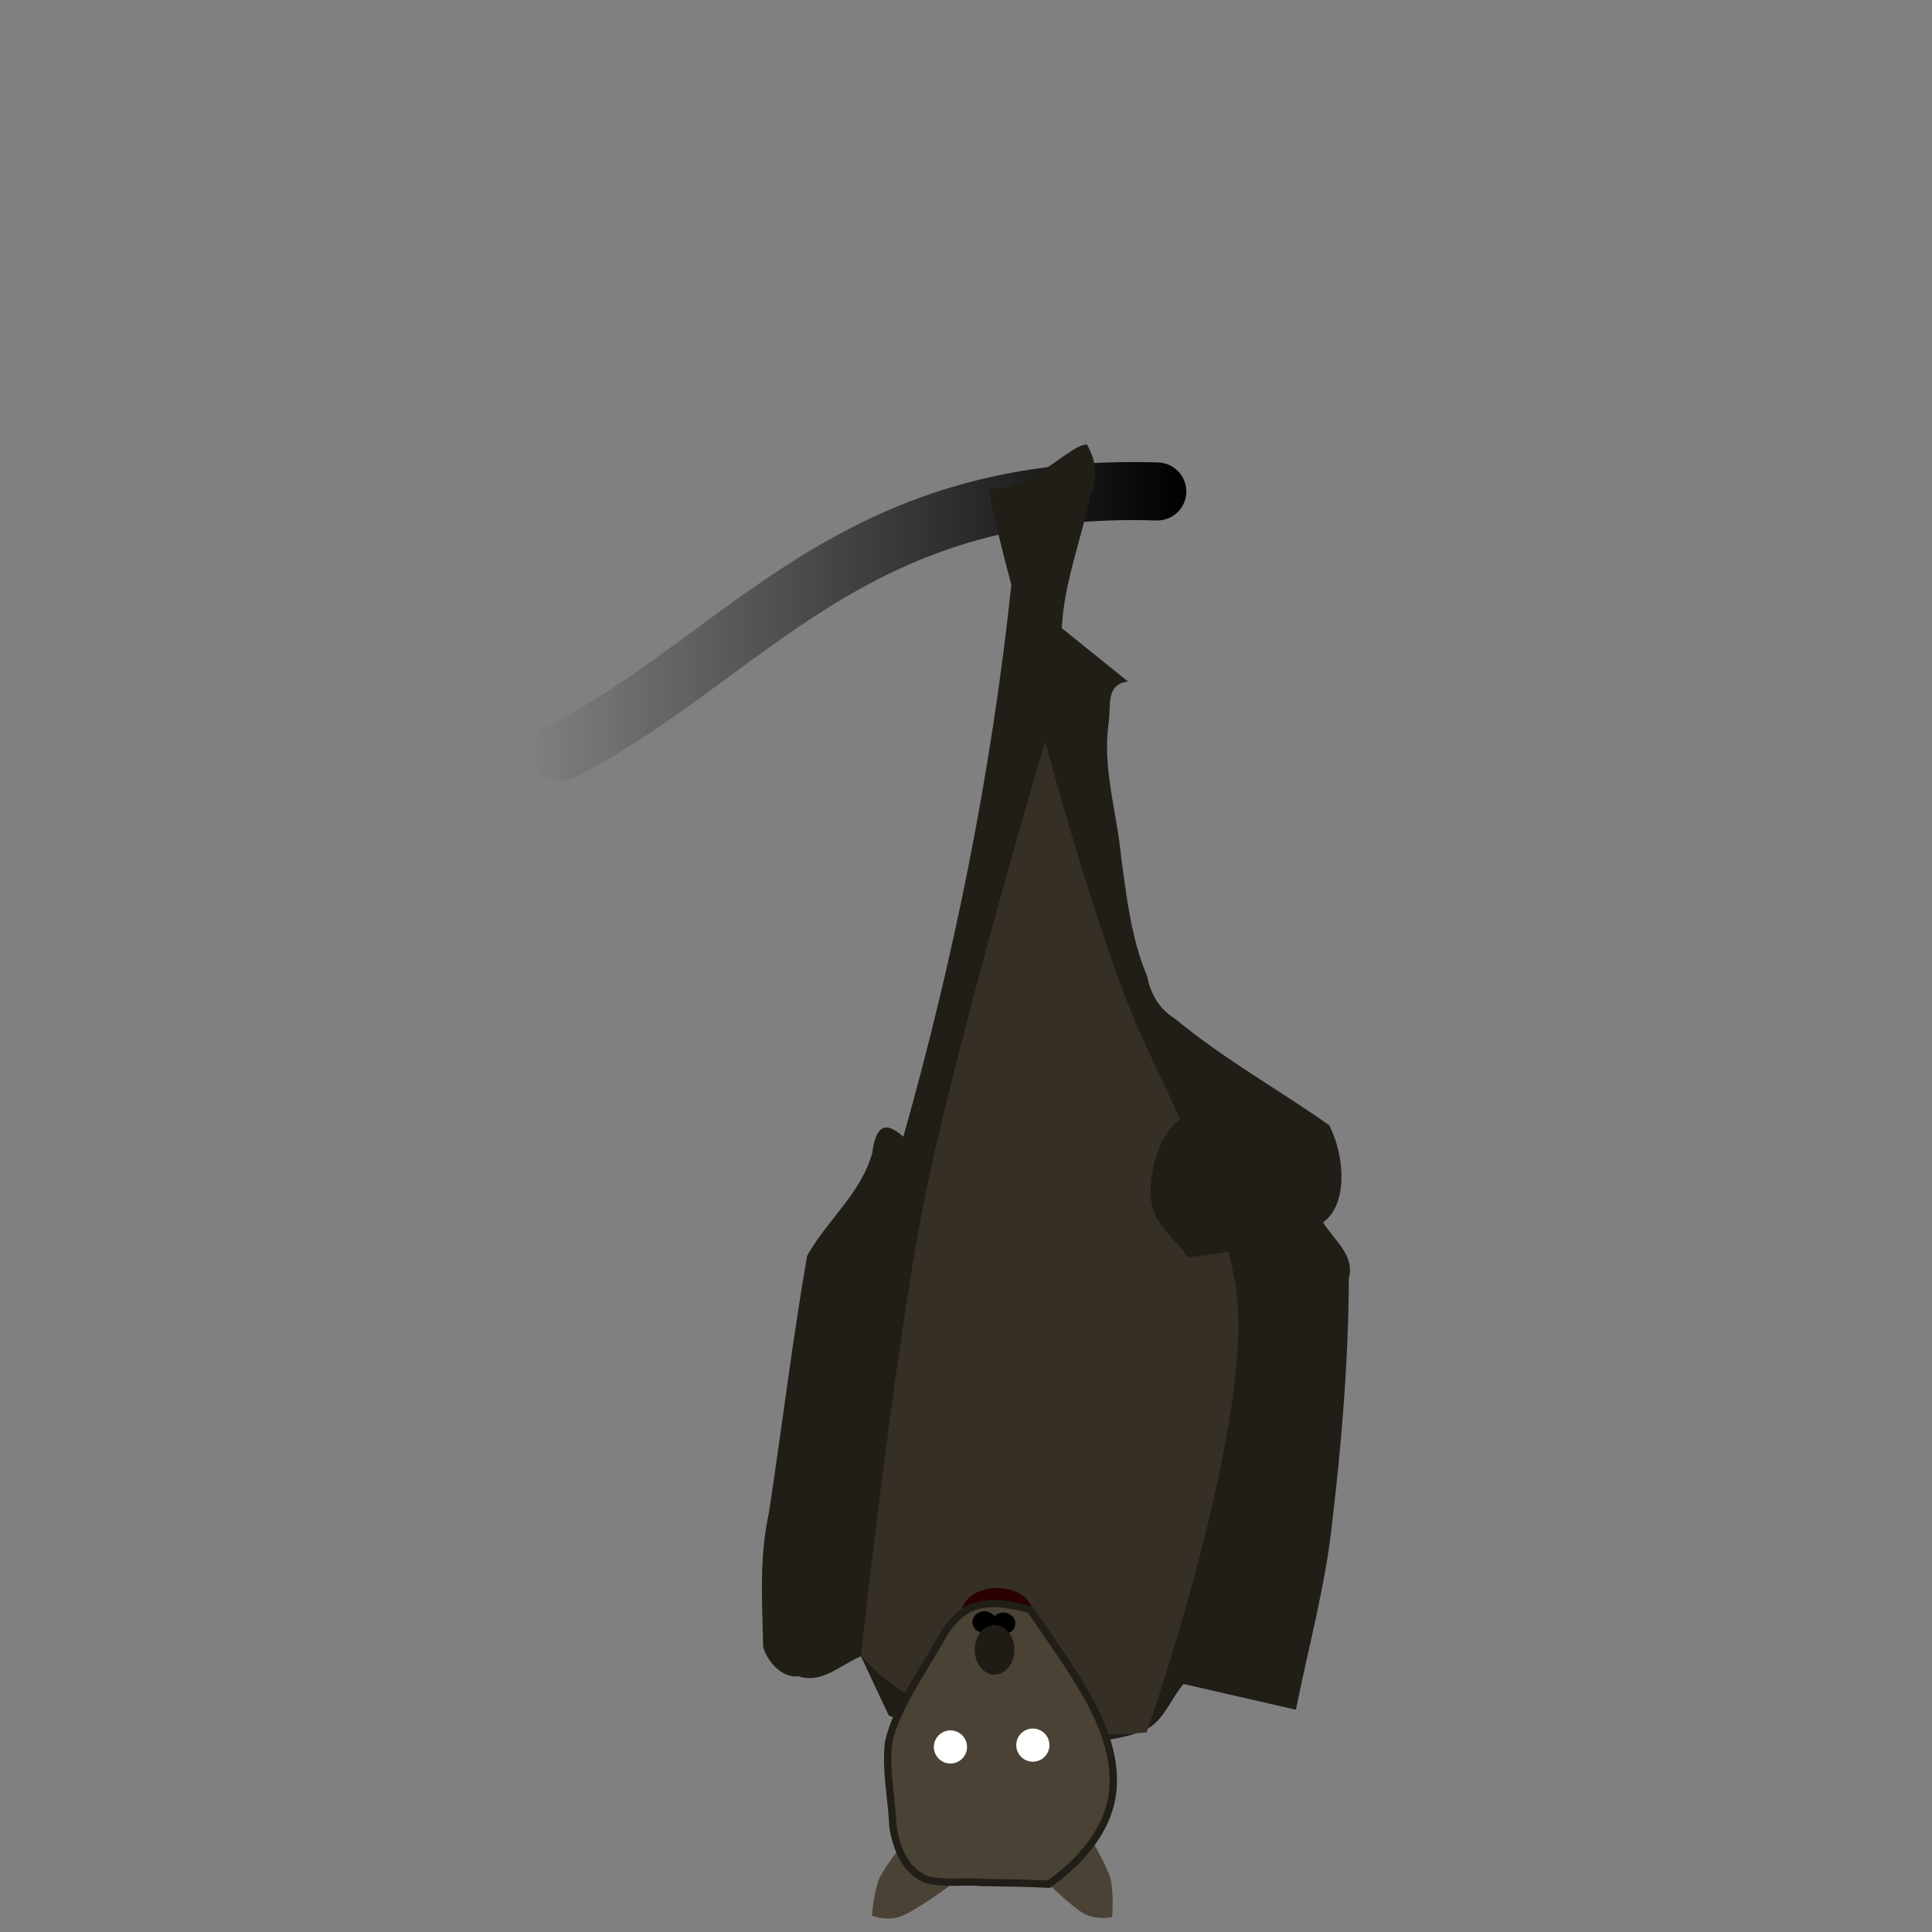 <?xml version="1.0" encoding="UTF-8" standalone="no"?>
<!-- Created with Inkscape (http://www.inkscape.org/) -->

<svg
   xmlns:dc="http://purl.org/dc/elements/1.1/"
   xmlns:cc="http://creativecommons.org/ns#"
   xmlns:rdf="http://www.w3.org/1999/02/22-rdf-syntax-ns#"
   xmlns:svg="http://www.w3.org/2000/svg"
   xmlns="http://www.w3.org/2000/svg"
   xmlns:xlink="http://www.w3.org/1999/xlink"
   xmlns:sodipodi="http://sodipodi.sourceforge.net/DTD/sodipodi-0.dtd"
   xmlns:inkscape="http://www.inkscape.org/namespaces/inkscape"
   version="1.1"
   id="svg869"
   width="1000"
   height="1000"
   viewBox="0 0 1000 1000"
   sodipodi:docname="object.svg"
   inkscape:version="0.92.5 (2060ec1f9f, 2020-04-08)"
   inkscape:export-filename="/home/ng/Desktop/hosting/filmgenerator/objects/baty/happy_still/object.png"
   inkscape:export-xdpi="96"
   inkscape:export-ydpi="96">
  <rect x="0" y="0" width="1000" height="1000" fill="#808080" stroke="none"/>
  <defs
     id="defs873">
    <linearGradient
       inkscape:collect="always"
       id="linearGradient2980">
      <stop
         style="stop-color:#000000;stop-opacity:1;"
         offset="0"
         id="stop2976" />
      <stop
         style="stop-color:#000000;stop-opacity:0;"
         offset="1"
         id="stop2978" />
    </linearGradient>
    <linearGradient
       inkscape:collect="always"
       xlink:href="#linearGradient2980"
       id="linearGradient2982"
       x1="138.417"
       y1="300.601"
       x2="565.358"
       y2="300.601"
       gradientUnits="userSpaceOnUse"
       gradientTransform="matrix(-0.795,0,0,-0.795,724.246,560.814)" />
  </defs>
  <sodipodi:namedview
     pagecolor="#ffffff"
     bordercolor="#666666"
     borderopacity="1"
     objecttolerance="10"
     gridtolerance="10"
     guidetolerance="10"
     inkscape:pageopacity="0"
     inkscape:pageshadow="2"
     inkscape:window-width="1278"
     inkscape:window-height="704"
     id="namedview871"
     showgrid="false"
     inkscape:zoom="0.40390294"
     inkscape:cx="398.34059"
     inkscape:cy="414.64578"
     inkscape:window-x="88"
     inkscape:window-y="27"
     inkscape:window-maximized="1"
     inkscape:current-layer="svg869" />
  <path
     style="fill:none;stroke:url(#linearGradient2982);stroke-width:30.042;stroke-linecap:round;stroke-linejoin:miter;stroke-miterlimit:4;stroke-dasharray:none;stroke-dashoffset:0;stroke-opacity:1"
     d="M 290.075,389.366 C 385.896,340.512 440.23,249.241 599.004,254.383"
     id="path2974"
     inkscape:connector-curvature="0"
     sodipodi:nodetypes="cc" />
  <g
     id="g3108"
     transform="matrix(2.179,0,0,2.179,401.765,-1573.472)">
    <path
       sodipodi:nodetypes="ccccccccccccccccccccccccac"
       inkscape:connector-curvature="0"
       id="path3051"
       d="m 26.698,1129.551 c -2.188,-4.668 -4.377,-9.337 -6.565,-14.005 -4.843,2.001 -9.195,6.579 -14.765,4.757 -4.056,0.492 -7.527,-3.599 -8.459,-6.982 -0.239,-10.603 -0.988,-21.237 1.329,-31.683 3.117,-20.376 5.583,-40.978 9.106,-61.212 4.666,-8.447 12.745,-14.736 15.451,-24.379 0.834,-6.025 2.703,-8.111 7.406,-3.924 12.128,-42.862 20.96,-86.849 25.653,-131.079 -2.063,-7.607 -3.882,-15.272 -5.52,-22.981 9.124,1.647 19.499,-10.568 23.493,-10.368 2.171,3.843 2.675,7.79 0.856,11.884 -2.176,10.599 -6.319,20.884 -6.842,31.746 l 15.756,12.692 c -5.419,0.513 -4.036,5.871 -4.631,9.821 -1.547,10.729 1.991,21.307 2.983,31.961 1.317,9.571 2.372,19.204 6.152,28.19 0.86,4.297 2.883,7.811 6.673,10.137 11.406,9.466 24.477,16.733 36.59,25.266 3.796,7.469 4.434,18.874 -1.456,23.08 2.577,4.251 7.577,7.74 6.118,13.261 -0.093,19.462 -1.69,38.903 -3.976,58.217 -1.624,14.98 -5.65,29.537 -8.603,44.283 -8.907,-2.041 -17.813,-4.081 -26.72,-6.122 -3.064,3.647 -4.818,9.055 -9.191,10.942 -18.65,8.047 -59.815,-2.444 -60.836,-3.501"
       style="fill:#211e18;fill-opacity:1;stroke:none;stroke-width:1px;stroke-linecap:butt;stroke-linejoin:miter;stroke-opacity:1" />
  </g>
  <path
     style="fill:#352f26;fill-opacity:1;stroke:none;stroke-width:1px;stroke-linecap:butt;stroke-linejoin:miter;stroke-opacity:1"
     d="m 540.962,383.759 c 0,0 27.337,102.088 49.019,150.559 21.682,48.471 38.687,75.639 49.019,128.049 13.201,66.963 -45.518,234.342 -45.518,234.342 -73.666,6.237 -120.854,-8.708 -147.855,-39.803 0,0 17.149,-156.682 32.309,-233.304 16.23,-82.03 63.025,-239.844 63.025,-239.844 z"
     id="path3318"
     inkscape:connector-curvature="0"
     sodipodi:nodetypes="czsccsc" />
  <g
     transform="matrix(2.179,0,0,2.179,553.328,-1594.74)"
     id="g3058">
    <path
       style="fill:#494235;fill-opacity:1;stroke:none;stroke-width:1px;stroke-linecap:butt;stroke-linejoin:miter;stroke-opacity:1"
       d="m -38.953,1169.379 c 0,0 -4.842,5.748 -6.127,8.754 -1.285,3.005 -1.751,8.753 -1.751,8.753 0,0 2.81,1.24 6.127,0.438 3.318,-0.802 12.255,-7.44 12.255,-7.44 z"
       id="path2999"
       inkscape:connector-curvature="0"
       sodipodi:nodetypes="czczcc" />
    <path
       style="fill:#494235;fill-opacity:1;stroke:none;stroke-width:1px;stroke-linecap:butt;stroke-linejoin:miter;stroke-opacity:1"
       d="m 5.203,1168.713 c 0,0 3.884,6.435 4.683,9.604 0.799,3.169 0.36,8.919 0.36,8.919 0,0 -2.969,0.785 -6.12,-0.526 -3.151,-1.311 -10.941,-9.265 -10.941,-9.265 z"
       id="path2999-3"
       inkscape:connector-curvature="0"
       sodipodi:nodetypes="czczcc" />
    <ellipse
       ry="5.89"
       rx="8.427"
       style="opacity:1;fill:#2b0000;fill-opacity:1;stroke:none;stroke-width:67.6;stroke-linecap:round;stroke-miterlimit:4;stroke-dasharray:none;stroke-dashoffset:0;stroke-opacity:1"
       id="path3016-7-5-3-5"
       cx="-17.074"
       cy="1114.979" />
    <path
       style="fill:#494235;fill-opacity:1;stroke:#211e18;stroke-width:1.735;stroke-linecap:butt;stroke-linejoin:miter;stroke-miterlimit:4;stroke-dasharray:none;stroke-opacity:1"
       d="m -29.501,1119.524 c -4.686,8.618 -11.515,17.71 -13.368,26.216 -0.757,6.679 0.748,13.333 1.033,19.989 0.785,5.058 3.014,10.974 8.327,12.692 4.19,0.971 8.524,0.248 12.773,0.614 5.309,0.072 10.62,0.125 15.922,0.411 7.421,-5.279 14.276,-12.834 15.222,-22.27 0.934,-10.291 -4.289,-19.768 -9.598,-28.172 -3.199,-5.014 -6.672,-9.845 -10.001,-14.771 -5.354,-1.424 -11.881,-2.814 -16.552,1.099 -1.48,1.171 -2.704,2.634 -3.758,4.192 z"
       id="path2984"
       inkscape:connector-curvature="0"
       sodipodi:nodetypes="ccccccccccc" />
    <circle
       style="opacity:1;fill:#ffffff;fill-opacity:1;stroke:none;stroke-width:37.795;stroke-linecap:round;stroke-miterlimit:4;stroke-dasharray:none;stroke-dashoffset:0;stroke-opacity:1"
       id="path3016"
       cx="-28.166"
       cy="1146.839"
       r="3.939" />
    <circle
       style="opacity:1;fill:#ffffff;fill-opacity:1;stroke:none;stroke-width:37.795;stroke-linecap:round;stroke-miterlimit:4;stroke-dasharray:none;stroke-dashoffset:0;stroke-opacity:1"
       id="path3016-6"
       cx="-8.598"
       cy="1146.401"
       r="3.939" />
    <ellipse
       ry="2.568"
       rx="2.851"
       style="opacity:1;fill:#000000;fill-opacity:1;stroke:none;stroke-width:25.966;stroke-linecap:round;stroke-miterlimit:4;stroke-dasharray:none;stroke-dashoffset:0;stroke-opacity:1"
       id="path3016-7"
       cx="-20.096"
       cy="1117.177" />
    <ellipse
       ry="2.568"
       rx="2.851"
       style="opacity:1;fill:#000000;fill-opacity:1;stroke:none;stroke-width:25.966;stroke-linecap:round;stroke-miterlimit:4;stroke-dasharray:none;stroke-dashoffset:0;stroke-opacity:1"
       id="path3016-7-5"
       cx="-15.603"
       cy="1117.492" />
    <ellipse
       ry="5.89"
       rx="4.706"
       style="opacity:1;fill:#1f1c16;fill-opacity:1;stroke:none;stroke-width:50.518;stroke-linecap:round;stroke-miterlimit:4;stroke-dasharray:none;stroke-dashoffset:0;stroke-opacity:1"
       id="path3016-7-5-3"
       cx="-17.69"
       cy="1123.768" />
  </g>
  <path
     style="fill:#211e18;fill-opacity:1;stroke:#211e18;stroke-width:1.759px;stroke-linecap:butt;stroke-linejoin:miter;stroke-opacity:1"
     d="m 633.758,572.821 c -9.24,4.107 -20.877,3.196 -27.72,12.32 -6.843,9.124 -10.923,25.177 -9.24,36.96 1.683,11.782 12.32,18.48 18.48,27.72 0,0 30.694,-2.449 33.88,-9.24 3.186,-6.791 13.725,-31.107 18.994,-40.812 5.269,-9.705 7.87,-11.805 11.805,-17.708 -7.187,-5.133 -14.373,-10.267 -21.56,-15.4 -8.213,2.053 -16.427,4.107 -24.64,6.16 z"
     id="path3392"
     inkscape:connector-curvature="0"
     inkscape:transform-center-x="545.28613"
     inkscape:transform-center-y="206.32738"
     sodipodi:nodetypes="czzczzccc" />
</svg>

